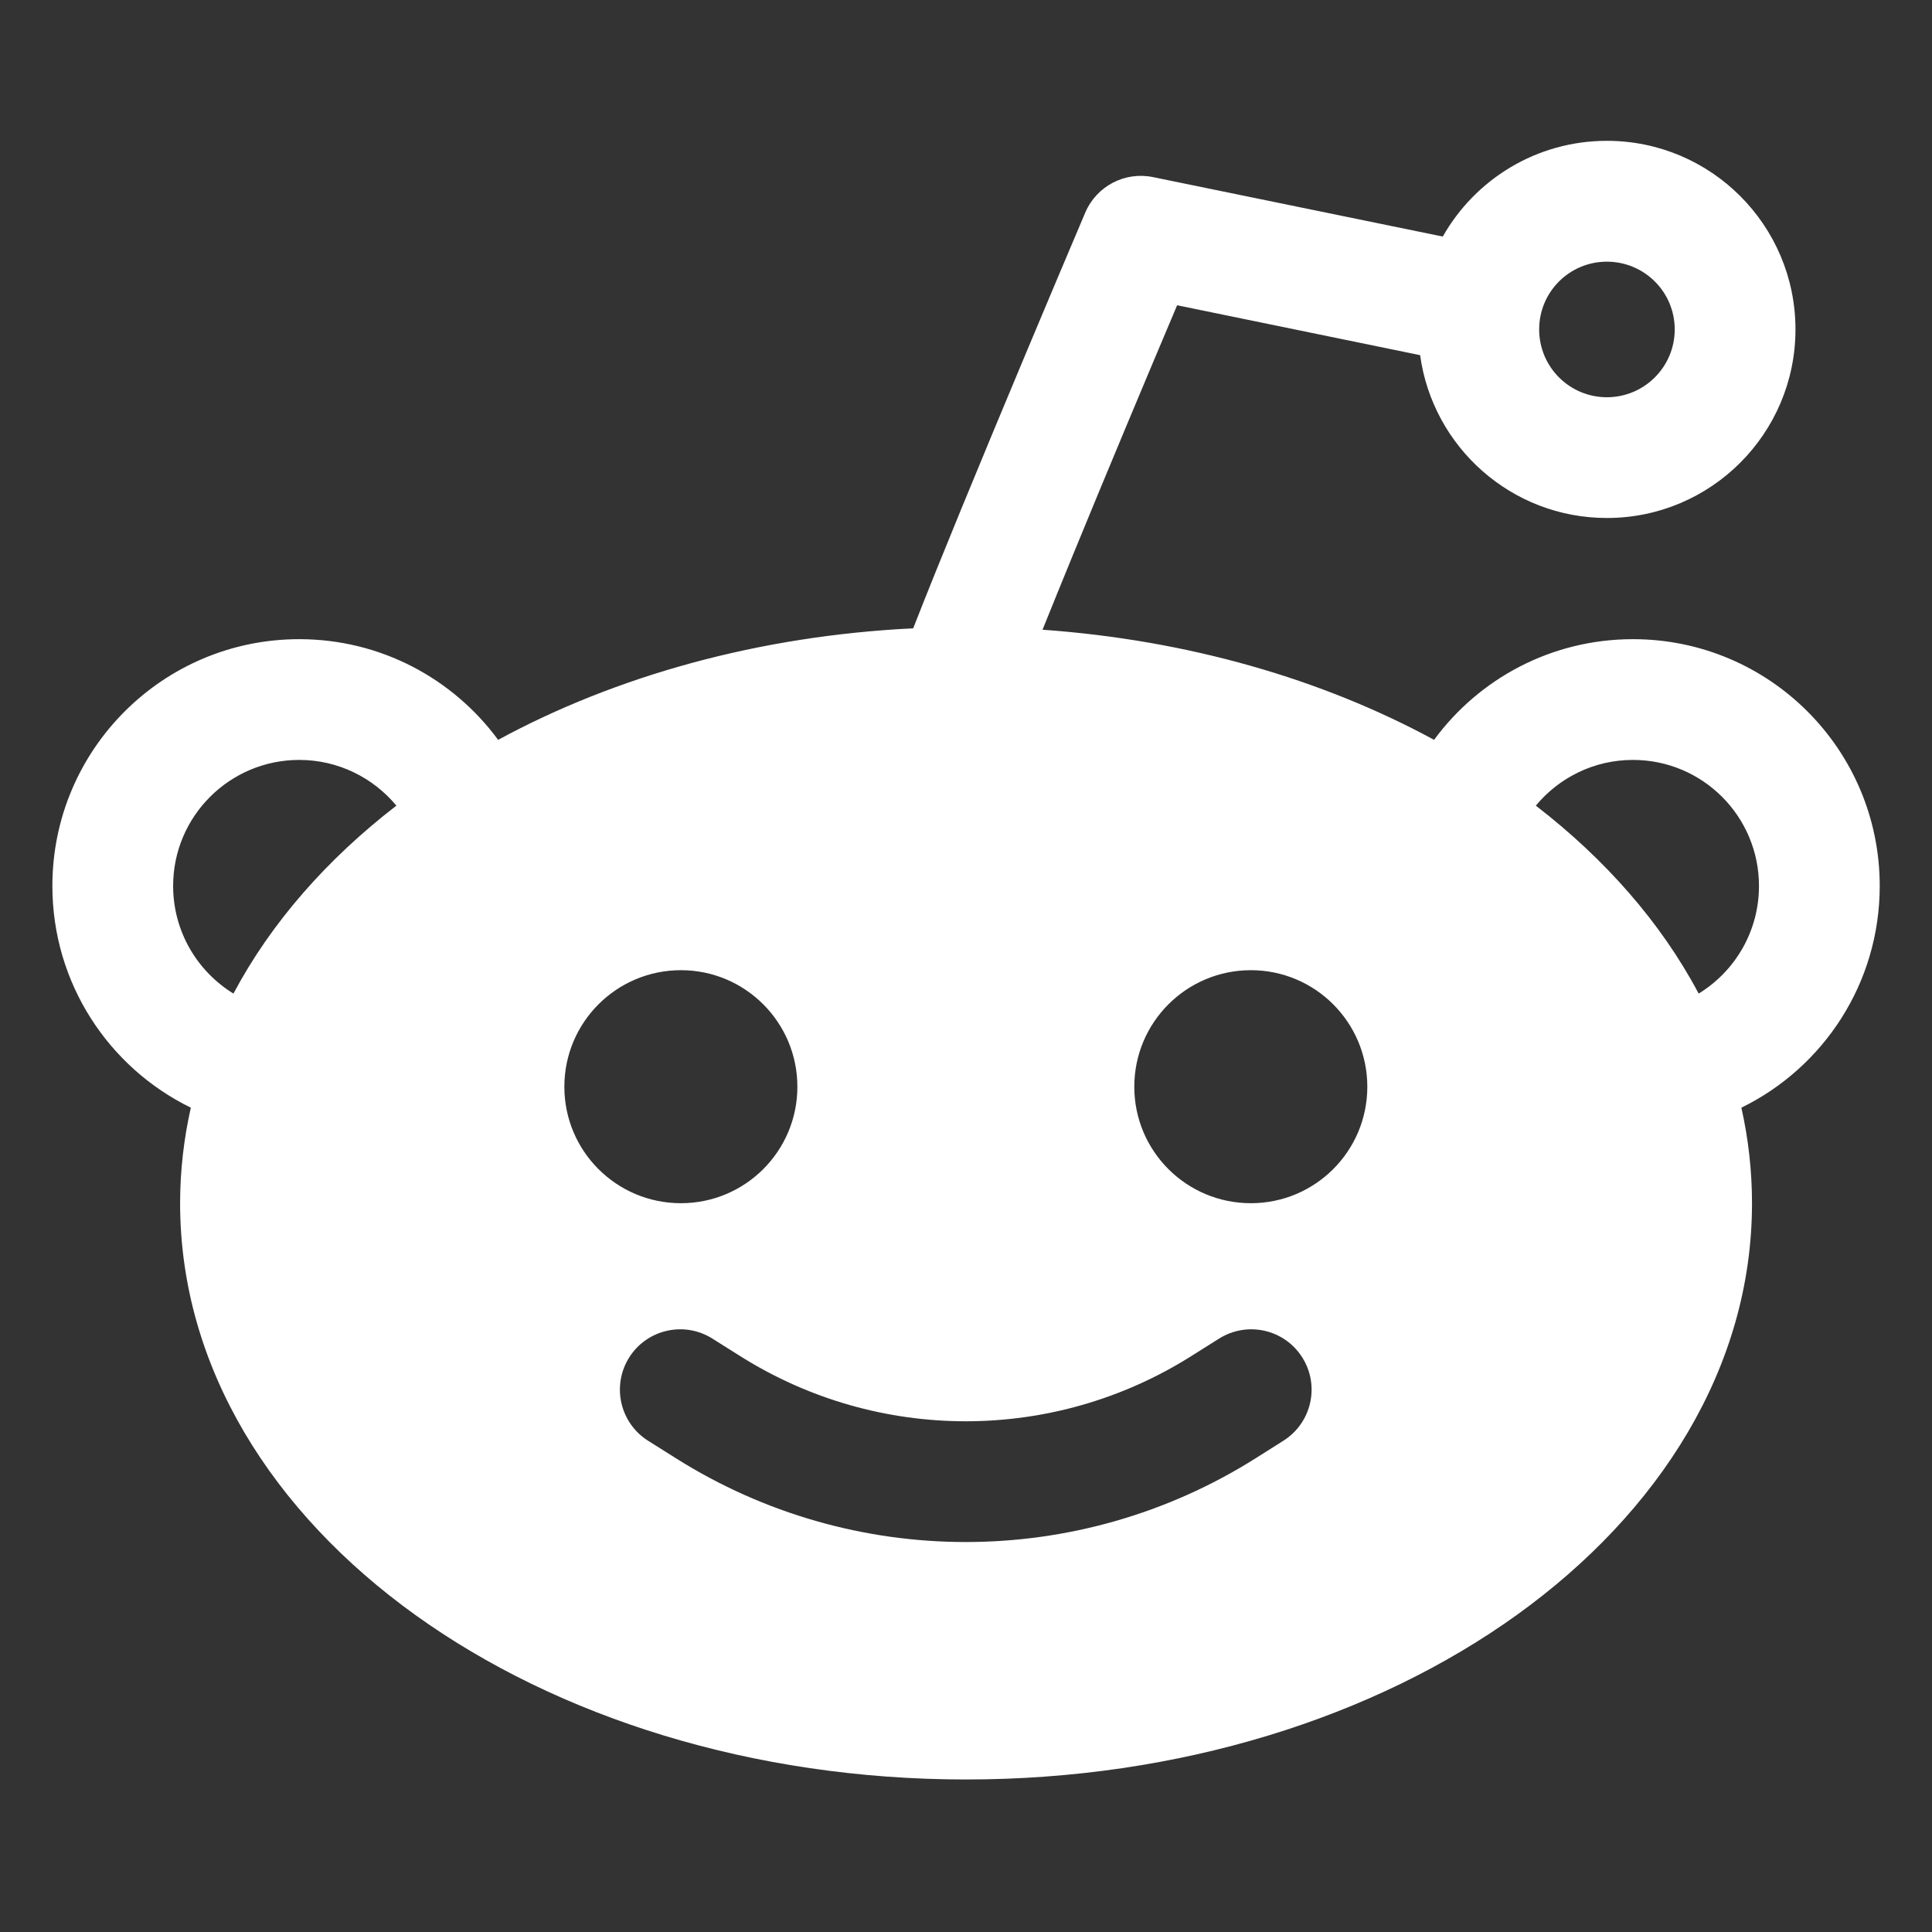 <?xml version="1.0" encoding="UTF-8"?>
<svg xmlns="http://www.w3.org/2000/svg" width="18" height="18" viewBox="0 0 18 18" fill="none">
  <rect x="0" y="0" width="18" height="18" fill="#333333" stroke="none"/>
  <path fill-rule="evenodd" clip-rule="evenodd" d="M14.971 1.312C14.316 1.312 13.744 1.671 13.442 2.204L10.742 1.65C10.48 1.596 10.216 1.734 10.111 1.981C9.803 2.706 9.341 3.804 8.955 4.744C8.785 5.158 8.629 5.544 8.508 5.854C7.07 5.924 5.739 6.297 4.641 6.893C4.222 6.324 3.548 5.955 2.788 5.955C1.518 5.955 0.488 6.984 0.488 8.254C0.488 9.162 1.014 9.947 1.778 10.32C1.713 10.609 1.678 10.906 1.678 11.21C1.678 12.741 2.542 14.092 3.869 15.046C5.197 16 7.013 16.579 9.001 16.579C10.989 16.579 12.804 16 14.132 15.046C15.459 14.092 16.323 12.741 16.323 11.21C16.323 10.906 16.289 10.609 16.224 10.32C16.987 9.947 17.513 9.163 17.513 8.254C17.513 6.984 16.484 5.955 15.214 5.955C14.453 5.955 13.779 6.324 13.361 6.893C12.319 6.327 11.067 5.963 9.713 5.867C9.799 5.653 9.895 5.418 9.996 5.171C10.31 4.405 10.676 3.532 10.967 2.844L13.231 3.309C13.348 4.165 14.082 4.826 14.971 4.826C15.941 4.826 16.728 4.039 16.728 3.069C16.728 2.099 15.941 1.312 14.971 1.312ZM14.34 3.069C14.34 2.72 14.622 2.438 14.971 2.438C15.32 2.438 15.603 2.72 15.603 3.069C15.603 3.418 15.32 3.701 14.971 3.701C14.622 3.701 14.34 3.418 14.34 3.069ZM15.826 9.257C15.475 8.594 14.952 8.002 14.309 7.506C14.524 7.246 14.85 7.08 15.214 7.08C15.863 7.08 16.388 7.606 16.388 8.254C16.388 8.678 16.164 9.05 15.826 9.257ZM3.693 7.506C3.477 7.246 3.151 7.08 2.788 7.08C2.139 7.08 1.613 7.606 1.613 8.254C1.613 8.678 1.838 9.05 2.175 9.257C2.527 8.594 3.05 8.002 3.693 7.506ZM11.654 11.21C12.253 11.21 12.739 10.725 12.739 10.125C12.739 9.525 12.253 9.039 11.654 9.039C11.054 9.039 10.568 9.525 10.568 10.125C10.568 10.725 11.054 11.21 11.654 11.21ZM7.429 10.125C7.429 10.725 6.943 11.21 6.344 11.21C5.744 11.21 5.258 10.725 5.258 10.125C5.258 9.525 5.744 9.039 6.344 9.039C6.943 9.039 7.429 9.525 7.429 10.125ZM6.638 12.472C6.376 12.306 6.028 12.384 5.862 12.647C5.697 12.91 5.775 13.257 6.038 13.423L6.297 13.586C7.947 14.627 10.049 14.627 11.699 13.586L11.957 13.423C12.22 13.257 12.299 12.91 12.133 12.647C11.967 12.384 11.62 12.306 11.357 12.472L11.098 12.635C9.815 13.444 8.181 13.444 6.897 12.635L6.638 12.472Z" fill="white"></path>
</svg>
